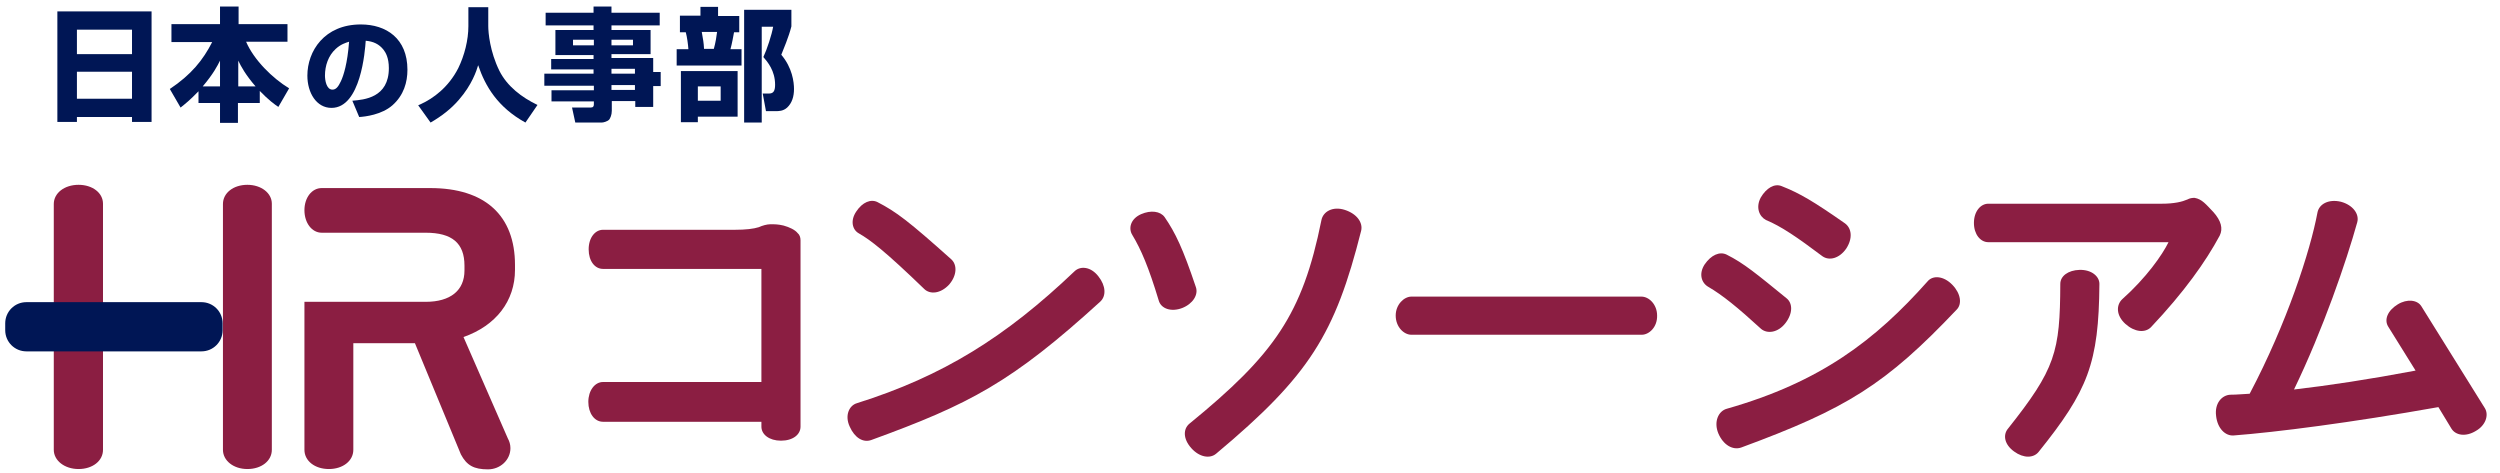 <?xml version="1.0" encoding="utf-8"?>
<!-- Generator: Adobe Illustrator 25.0.0, SVG Export Plug-In . SVG Version: 6.00 Build 0)  -->
<svg version="1.1" id="レイヤー_1" xmlns="http://www.w3.org/2000/svg" xmlns:xlink="http://www.w3.org/1999/xlink" x="0px"
	 y="0px" viewBox="0 0 767 145" style="enable-background:new 0 0 767 145;" xml:space="preserve">
<style type="text/css">
	.st0{fill:#001655;}
	.st1{fill:#8B1E42;}
</style>
<g>
	<g>
		<path class="st0" d="M17.6,3.5h28.9v33.9h-6v-1.5H23.6v1.5h-6V3.5z M23.6,16.6h16.9V9.1H23.6V16.6z M23.6,30.3h16.9V22H23.6V30.3z
			"/>
		<path class="st0" d="M60.9,28c-2.6,2.7-4,3.8-5.5,5l-3.3-5.7c6.6-4.4,10.2-8.9,13-14.4H52.6V7.4h14.9V2h5.7v5.4h15v5.4H75.5
			c2.4,5.6,8.1,11.2,13.2,14.3l-3.3,5.7c-1.2-0.8-3-2.1-5.7-4.9v3.7h-6.7v6.1h-5.5v-6.1h-6.6V28z M67.5,26.5v-7.9
			c-0.8,1.6-2,4-5.3,7.9H67.5z M78.4,26.5c-3.1-3.6-4.5-6.2-5.3-7.9v7.9H78.4z"/>
		<path class="st0" d="M108.1,30.9c3.6-0.3,11.2-0.9,11.2-10c0-3.2-1-4.8-1.6-5.6c-1.4-1.8-3.2-2.6-5.5-2.8
			c-0.2,3-1.5,20.6-10.5,20.6c-4.6,0-7.4-4.6-7.4-9.9c0-7.5,5.2-15.7,16.4-15.7c7.8,0,14.3,4.3,14.3,13.9c0,3.8-1.1,7.8-4.6,10.9
			c-3.3,2.9-8.4,3.5-10.2,3.6L108.1,30.9z M103,15c-2.3,2.1-3.3,5.2-3.3,8.2c0,1.3,0.4,4.3,2.3,4.3c1.1,0,1.8-0.9,2.6-2.6
			c0.8-1.7,2-5.4,2.5-12.1C106.1,13.1,104.5,13.6,103,15z"/>
		<path class="st0" d="M143.7,2.2h6.1V8c0,2,0.5,7.8,3.4,13.7c2.4,4.8,6.9,8.2,11.7,10.5l-3.7,5.4c-8.5-4.7-12.3-11.1-14.5-17.6
			c-0.5,1.7-1.9,6-5.9,10.6c-2.4,2.8-5.4,5.1-8.7,7l-3.8-5.3c0.1,0,0.6-0.3,0.9-0.4c3.7-1.7,8.4-5.1,11.4-11
			c1.9-3.9,3.1-8.6,3.1-12.9V2.2z"/>
		<path class="st0" d="M182.2,2h5.4v1.9h14.8v3.9h-14.8v1.4h12v7.4h-12v1.2h12.8v4.3h2.3v4.3h-2.3v6.4h-5.5v-1.8h-7.2v3
			c0,1.3-0.5,2.3-0.8,2.7c-0.6,0.6-1.8,0.9-2.3,0.9h-8.1l-1-4.6h5.7c0.8,0,1-0.4,1-1v-0.9h-13v-3.4h13v-1.4H167v-3.7h15.1v-1.3h-13
			v-3.2h13v-1.2h-11.7V9.2h11.7V7.8h-14.7V3.9h14.7V2z M175.8,12.2v1.7h6.4v-1.7H175.8z M187.6,12.2v1.7h6.6v-1.7H187.6z
			 M187.6,21.1v1.5h7.2v-1.5H187.6z M187.6,26.1v1.5h7.2v-1.5H187.6z"/>
		<path class="st0" d="M208.4,4.8h6.5V2.1h5.4v2.8h6.5v5h-1.6c-0.2,1.1-0.6,3.4-1.1,5.2h3.4v5h-19.9v-5h3.6
			c-0.1-1.5-0.4-3.7-0.8-5.2h-1.8V4.8z M226.3,21.8v14h-12.2v1.7h-5.2V21.8H226.3z M214.1,26.5v4.4h7v-4.4H214.1z M215.3,9.8
			c0.4,2.3,0.6,3.2,0.7,5.2h3c0.5-1.7,0.9-4.2,1-5.2H215.3z M242.8,3v5.1c-0.8,3.2-2.5,7.2-3.1,8.7c3.4,4,3.9,8.4,3.9,10.5
			c0,2.3-0.6,4.3-2.1,5.7c-1.2,1.1-2.6,1.1-3.5,1.1h-3l-1-5.4h1.9c1.4,0,1.9-0.8,1.9-2.7c0-4.3-2.3-7-3.6-8.5c1.1-2.3,2.6-6.9,3-9.3
			h-3.5v29.4h-5.4V3H242.8z"/>
	</g>
	<g>
		<path class="st1" d="M158,82.8v-1.5c0-15.2-9.2-23.6-26-23.6H98.7c-3,0-5.3,2.9-5.3,6.8c0,3.9,2.3,6.9,5.3,6.9l11.5,0l20.4,0
			c8.1,0,11.9,3.2,11.9,10.1V83c0,6.1-4.3,9.6-11.9,9.6l-37.2,0v45.4c0,3.4,3.2,5.9,7.5,5.9s7.5-2.5,7.5-5.9v-32.7h18.9l14.1,34.1
			c1.8,3.4,4,4.6,8.3,4.6c3.8,0,6.9-2.9,6.9-6.5c0-1.1-0.3-2.1-0.8-3l-13.6-31.1C152.2,99.9,158,92.3,158,82.8z"/>
		<path class="st1" d="M24.1,56.7c-4.3,0-7.6,2.5-7.6,5.9v75.4c0,3.3,3.3,5.9,7.6,5.9c4.3,0,7.5-2.5,7.5-5.9V62.5
			C31.6,59.2,28.4,56.7,24.1,56.7z"/>
		<path class="st1" d="M75.9,56.7c-4.3,0-7.5,2.5-7.5,5.9v75.4c0,3.3,3.2,5.9,7.5,5.9s7.5-2.5,7.5-5.9V62.5
			C83.4,59.2,80.1,56.7,75.9,56.7z"/>
	</g>
	<path class="st0" d="M61.8,92.7H8.1c-3.6,0-6.5,2.9-6.5,6.5v2.1c0,3.6,2.9,6.5,6.5,6.5h53.7c3.6,0,6.5-2.9,6.5-6.5v-2.1
		C68.3,95.6,65.4,92.7,61.8,92.7z"/>
	<g>
		<path class="st1" d="M239.6,135.2c-3.6,0-6-1.9-6-4.3v-1.5h-48.6c-2.6,0-4.5-2.6-4.5-6.1s2-6.1,4.5-6.1h48.6V82.5H185
			c-2.5,0-4.4-2.4-4.4-6c0-3.6,2-6,4.4-6h40.4c3.5,0,5.8-0.3,7.4-0.8c1.1-0.5,2.5-0.9,3.6-0.9c1.3,0,2.3,0,4,0.4
			c1.8,0.5,3.5,1.3,4.3,2.3c0.6,0.5,0.9,1.3,0.9,2.2v57.2C245.6,133.3,243.3,135.2,239.6,135.2z"/>
		<path class="st1" d="M267.3,135c-2.5,0.9-5.1-0.7-6.6-4.1c-1.6-3.4-0.2-6.5,2.2-7.2c26.4-8.3,45.6-20.3,66.8-40.5
			c1.8-1.7,5-1.4,7.3,1.6c2.3,2.9,2.4,6,0.6,7.7C310.4,117.3,297.5,124,267.3,135z M291.2,87.3c-2.6,2.8-5.8,3.1-7.6,1.4
			c-12-11.6-16.6-15.1-20.1-17.1c-2-1.1-2.7-3.9-0.8-6.7c1.9-2.9,4.5-3.9,6.5-2.9c5.8,3,9.5,5.8,22.7,17.6
			C293.7,81.3,293.6,84.5,291.2,87.3z"/>
		<path class="st1" d="M362.7,94.5c-3.4,1.3-6.5,0.2-7.2-2.3c-3.1-10.3-5.5-15.8-8.1-20.1c-1.3-2.1-0.5-5,2.7-6.4
			c3-1.3,5.9-0.9,7.2,0.9c3.3,4.8,5.6,9.6,9.6,21.5C367.7,90.4,366,93.2,362.7,94.5z M373.1,139.2c-1.9,1.6-5.1,1.1-7.6-1.7
			c-2.6-2.9-2.5-5.9-0.6-7.5c26.1-21.3,34.7-33.6,40.5-62.4c0.5-2.7,3.5-4.4,7.2-3.2c3.7,1.2,5.6,3.9,5,6.4
			C409.6,102.5,401.8,115.2,373.1,139.2z"/>
		<path class="st1" d="M503.7,102.7H433c-2.3,0-4.8-2.4-4.8-5.9c0-3.4,2.6-5.8,4.8-5.8h70.6c2.3,0,4.8,2.4,4.8,5.8
			C508.5,100.4,505.9,102.7,503.7,102.7z"/>
		<path class="st1" d="M547.8,99.1c-2.3,3-5.6,3.4-7.5,1.8c-7.2-6.6-11.9-10.4-16.2-12.9c-2.1-1.2-3-4-1.1-6.9c2-2.9,4.6-4,6.7-3
			c5.4,2.7,9.3,6,18.4,13.4C550,93,550.1,96.1,547.8,99.1z M534.2,137.3c-2.6,0.9-5.5-0.8-7-4.3c-1.5-3.6,0-6.9,2.6-7.6
			c28.8-8.2,45.6-21.1,61.6-39.1c1.6-1.9,4.9-1.7,7.6,1.1c2.6,2.7,3,5.9,1.3,7.6C578.5,118,566.5,125.4,534.2,137.3z M559.1,78.6
			c-7.7-5.8-12.7-9.2-17.3-11.1c-2.1-1.1-3.2-3.9-1.6-6.9c1.7-2.9,4.2-4.4,6.4-3.5c5.6,2.2,9.8,4.7,19.4,11.4
			c2.1,1.5,2.5,4.6,0.4,7.8C564.3,79.3,561.2,80.1,559.1,78.6z"/>
		<path class="st1" d="M659.9,100.4c-1.8,1.8-5,1.5-7.8-1c-2.9-2.6-2.9-5.8-1-7.6c7.4-6.6,12.3-13.6,14.2-17.5H610
			c-2.4,0-4.4-2.4-4.4-5.9c0-3.6,2.1-5.9,4.4-5.9h53.2c3.9,0,6.3-0.6,7.9-1.3c0.7-0.4,1.5-0.5,2.2-0.5c2.3,0.4,3.5,2,5.8,4.4
			c2.3,2.6,3,5,1.9,7.2C676.7,80.3,670.1,89.6,659.9,100.4z M625.4,138.7c-1.5,1.8-4.5,2-7.5-0.2c-2.9-2.1-3.4-4.9-2-6.8
			c14.8-18.6,16.1-23.7,16.2-44.6c0-2.4,2.4-4.2,5.9-4.3c3.7-0.1,6.1,2,6.1,4.3C643.9,111.5,640.6,119.8,625.4,138.7z"/>
		<path class="st1" d="M759.6,132.2c-3.1,1.9-6.2,1.4-7.5-0.7l-4-6.6c-27,4.8-49.8,7.7-62.8,8.7c-2.6,0.2-5-2.2-5.4-6
			c-0.5-3.9,1.8-6.4,4.4-6.5c1.9,0,3.8-0.2,5.9-0.3C701.6,99.2,708.8,77,711,65.2c0.5-2.6,3.4-4.2,7.2-3.3c3.7,1,5.7,3.8,5,6.3
			c-3.3,11.9-10.5,32.9-19.4,51.3c10.4-1.2,23-3.1,37.3-5.8l-8.4-13.5c-1.3-2.1-0.2-4.9,2.9-6.8c2.9-1.8,6.1-1.4,7.3,0.6l19.5,31.3
			C763.6,127.4,762.6,130.5,759.6,132.2z"/>
	</g>
</g>
</svg>
